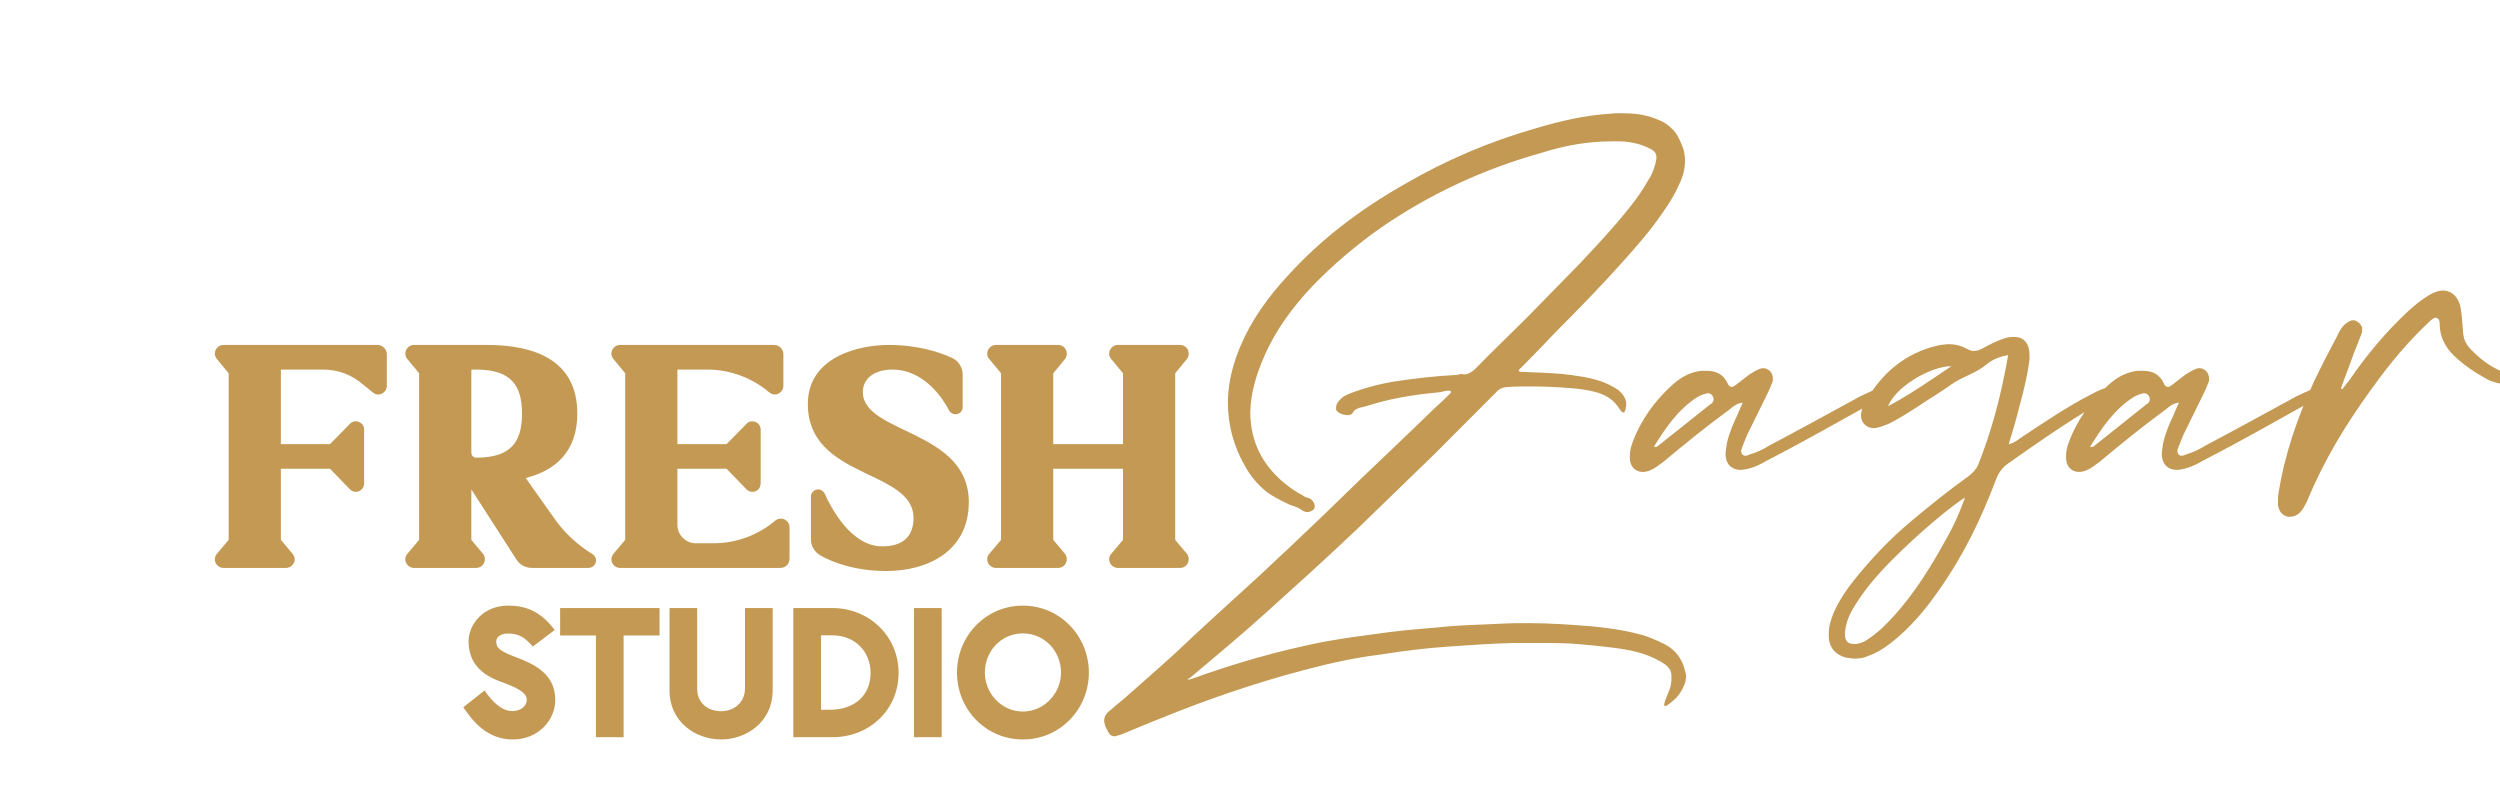 <?xml version="1.0" encoding="UTF-8"?> <svg xmlns="http://www.w3.org/2000/svg" width="406" height="128" viewBox="0 0 406 128" fill="none"> <g clip-path="url(#clip0_2044_2)"> <mask id="mask0_2044_2" style="mask-type:luminance" maskUnits="userSpaceOnUse" x="0" y="-5" width="457" height="151"> <path d="M457 -5H0V146H457V-5Z" fill="white"></path> </mask> <g mask="url(#mask0_2044_2)"> <path d="M82.496 102.25C80.846 102.25 79.955 103.17 79.955 104.141C79.955 105.165 80.165 106.058 83.203 107.188C86.45 108.396 89.54 109.84 89.54 113.648C89.54 116.615 87.052 119.451 83.281 119.451C80.086 119.451 77.886 117.561 76.106 114.987L78.567 113.044C79.196 113.884 80.951 116.195 83.308 116.116C84.905 116.064 86.188 115.066 86.188 113.648C86.188 111.914 83.988 110.995 81.527 110.102C78.567 109.026 76.734 107.293 76.734 104.168C76.734 101.752 78.829 98.994 82.496 98.994C84.591 98.994 86.948 99.441 89.174 102.198L86.607 104.141C85.219 102.644 84.041 102.25 82.496 102.25ZM100.637 119.084H97.416V102.566H91.602V99.388H106.478V102.566H100.637V119.084ZM121.621 111.862V99.388H124.843V112.072C124.843 117.009 120.731 119.451 117.117 119.451C113.45 119.451 109.365 117.009 109.365 112.072V99.388H112.586V111.862C112.586 114.567 114.655 116.142 117.117 116.142C119.422 116.142 121.595 114.567 121.621 111.862ZM135.185 99.388C140.815 99.388 145.294 103.695 145.294 109.262C145.294 114.934 140.842 119.084 135.185 119.084H129.476V99.388H135.185ZM135.185 102.539H132.697V115.906H134.74C139.139 115.906 142.02 113.306 142.02 109.262C142.02 105.428 139.166 102.539 135.185 102.539ZM149.069 99.388H152.29V119.084H149.069V99.388ZM156.055 109.236C156.055 103.59 160.481 98.994 166.112 98.994C171.742 98.994 176.194 103.59 176.194 109.236C176.194 114.882 171.742 119.451 166.112 119.451C160.481 119.451 156.055 114.882 156.055 109.236ZM159.302 109.236C159.302 112.912 162.262 116.195 166.112 116.195C169.961 116.195 172.947 112.912 172.947 109.236C172.947 105.376 169.961 102.224 166.112 102.224C162.262 102.224 159.302 105.376 159.302 109.236Z" fill="#C39953"></path> <path d="M76.106 114.986L75.711 114.484L75.239 114.856L75.582 115.35L76.106 114.986ZM78.567 113.043L79.077 112.659L78.686 112.135L78.173 112.54L78.567 113.043ZM81.527 110.101L81.309 110.702L81.31 110.703L81.527 110.101ZM89.174 102.197L89.558 102.707L90.084 102.308L89.669 101.794L89.174 102.197ZM86.607 104.14L86.141 104.575L86.532 104.998L86.992 104.65L86.607 104.14ZM82.496 101.61C80.621 101.61 79.318 102.7 79.318 104.14H80.593C80.593 103.637 81.071 102.889 82.496 102.889V101.61ZM79.318 104.14C79.318 104.713 79.378 105.382 79.961 106.046C80.501 106.662 81.438 107.212 82.981 107.786L83.425 106.587C81.93 106.032 81.243 105.571 80.918 105.202C80.638 104.881 80.593 104.592 80.593 104.14H79.318ZM82.981 107.786C84.608 108.39 86.095 109.022 87.18 109.932C88.23 110.812 88.903 111.953 88.903 113.647H90.178C90.178 111.533 89.305 110.047 87.999 108.951C86.727 107.885 85.046 107.19 83.425 106.587L82.981 107.786ZM88.903 113.647C88.903 116.252 86.709 118.811 83.281 118.811V120.09C87.396 120.09 90.178 116.976 90.178 113.647H88.903ZM83.281 118.811C80.391 118.811 78.359 117.121 76.629 114.621L75.582 115.35C77.414 117.998 79.781 120.09 83.281 120.09V118.811ZM76.5 115.488L78.961 113.545L78.173 112.54L75.711 114.484L76.5 115.488ZM78.057 113.426C78.374 113.849 79.008 114.691 79.883 115.416C80.754 116.138 81.931 116.8 83.328 116.754L83.287 115.476C82.327 115.508 81.448 115.055 80.695 114.431C79.947 113.81 79.389 113.076 79.077 112.659L78.057 113.426ZM83.328 116.754C85.134 116.695 86.826 115.531 86.826 113.647H85.551C85.551 114.598 84.676 115.43 83.287 115.476L83.328 116.754ZM86.826 113.647C86.826 112.458 86.057 111.627 85.128 111.022C84.199 110.418 82.966 109.944 81.743 109.5L81.31 110.703C82.549 111.152 83.647 111.583 84.434 112.095C85.22 112.607 85.551 113.102 85.551 113.647H86.826ZM81.744 109.501C80.321 108.983 79.233 108.329 78.502 107.483C77.785 106.653 77.372 105.591 77.372 104.166H76.096C76.096 105.867 76.6 107.234 77.539 108.321C78.464 109.392 79.773 110.143 81.309 110.702L81.744 109.501ZM77.372 104.166C77.372 102.1 79.185 99.632 82.496 99.632V98.353C78.473 98.353 76.096 101.401 76.096 104.166H77.372ZM82.496 99.632C83.499 99.632 84.522 99.739 85.547 100.154C86.568 100.566 87.627 101.297 88.678 102.599L89.669 101.794C88.494 100.339 87.262 99.468 86.024 98.968C84.79 98.47 83.588 98.353 82.496 98.353V99.632ZM88.79 101.687L86.223 103.63L86.992 104.65L89.558 102.707L88.79 101.687ZM87.074 103.705C86.338 102.91 85.626 102.376 84.862 102.046C84.098 101.716 83.324 101.61 82.496 101.61V102.889C83.213 102.889 83.8 102.98 84.358 103.22C84.917 103.462 85.489 103.873 86.141 104.575L87.074 103.705ZM100.637 119.083V119.722H101.275V119.083H100.637ZM97.416 119.083H96.778V119.722H97.416V119.083ZM97.416 102.564H98.054V101.925H97.416V102.564ZM91.602 102.564H90.965V103.204H91.602V102.564ZM91.602 99.387V98.747H90.965V99.387H91.602ZM106.478 99.387H107.115V98.747H106.478V99.387ZM106.478 102.564V103.204H107.115V102.564H106.478ZM100.637 102.564V101.925H100V102.564H100.637ZM100.637 118.443H97.416V119.722H100.637V118.443ZM98.054 119.083V102.564H96.778V119.083H98.054ZM97.416 101.925H91.602V103.204H97.416V101.925ZM92.24 102.564V99.387H90.965V102.564H92.24ZM91.602 100.026H106.478V98.747H91.602V100.026ZM105.84 99.387V102.564H107.115V99.387H105.84ZM106.478 101.925H100.637V103.204H106.478V101.925ZM100 102.564V119.083H101.275V102.564H100ZM121.621 111.861L122.259 111.867V111.861H121.621ZM121.621 99.387V98.747H120.984V99.387H121.621ZM124.843 99.387H125.48V98.747H124.843V99.387ZM109.365 99.387V98.747H108.728V99.387H109.365ZM112.586 99.387H113.224V98.747H112.586V99.387ZM122.259 111.861V99.387H120.984V111.861H122.259ZM121.621 100.026H124.843V98.747H121.621V100.026ZM124.206 99.387V112.071H125.48V99.387H124.206ZM124.206 112.071C124.206 116.547 120.497 118.811 117.117 118.811V120.09C120.965 120.09 125.48 117.469 125.48 112.071H124.206ZM117.117 118.811C115.415 118.811 113.626 118.242 112.273 117.12C110.935 116.009 110.003 114.343 110.003 112.071H108.728C108.728 114.736 109.838 116.759 111.46 118.104C113.066 119.437 115.152 120.09 117.117 120.09V118.811ZM110.003 112.071V99.387H108.728V112.071H110.003ZM109.365 100.026H112.586V98.747H109.365V100.026ZM111.949 99.387V111.861H113.224V99.387H111.949ZM111.949 111.861C111.949 113.389 112.539 114.636 113.506 115.494C114.464 116.344 115.754 116.781 117.117 116.781V115.502C116.018 115.502 115.043 115.151 114.351 114.537C113.668 113.931 113.224 113.037 113.224 111.861H111.949ZM117.117 116.781C119.695 116.781 122.229 114.994 122.259 111.867L120.984 111.855C120.962 114.137 119.149 115.502 117.117 115.502V116.781ZM129.476 119.083H128.838V119.722H129.476V119.083ZM129.476 99.387V98.747H128.838V99.387H129.476ZM132.697 102.538V101.899H132.059V102.538H132.697ZM132.697 115.905H132.059V116.544H132.697V115.905ZM135.185 100.026C140.482 100.026 144.656 104.065 144.656 109.261H145.931C145.931 103.322 141.149 98.747 135.185 98.747V100.026ZM144.656 109.261C144.656 114.554 140.516 118.443 135.185 118.443V119.722C141.166 119.722 145.931 115.313 145.931 109.261H144.656ZM135.185 118.443H129.476V119.722H135.185V118.443ZM130.113 119.083V99.387H128.838V119.083H130.113ZM129.476 100.026H135.185V98.747H129.476V100.026ZM135.185 101.899H132.697V103.178H135.185V101.899ZM132.059 102.538V115.905H133.334V102.538H132.059ZM132.697 116.544H134.74V115.266H132.697V116.544ZM134.74 116.544C137.063 116.544 139.047 115.856 140.458 114.573C141.875 113.283 142.657 111.443 142.657 109.261H141.382C141.382 111.123 140.724 112.605 139.601 113.626C138.472 114.654 136.816 115.266 134.74 115.266V116.544ZM142.657 109.261C142.657 105.067 139.511 101.899 135.185 101.899V103.178C138.82 103.178 141.382 105.787 141.382 109.261H142.657ZM149.069 99.387V98.747H148.432V99.387H149.069ZM152.29 99.387H152.928V98.747H152.29V99.387ZM152.29 119.083V119.722H152.928V119.083H152.29ZM149.069 119.083H148.432V119.722H149.069V119.083ZM149.069 100.026H152.29V98.747H149.069V100.026ZM151.653 99.387V119.083H152.928V99.387H151.653ZM152.29 118.443H149.069V119.722H152.29V118.443ZM149.707 119.083V99.387H148.432V119.083H149.707ZM156.692 109.235C156.692 103.929 160.846 99.632 166.112 99.632V98.353C160.116 98.353 155.417 103.249 155.417 109.235H156.692ZM166.112 99.632C171.379 99.632 175.557 103.931 175.557 109.235H176.831C176.831 103.247 172.105 98.353 166.112 98.353V99.632ZM175.557 109.235C175.557 114.536 171.381 118.811 166.112 118.811V120.09C172.102 120.09 176.831 115.225 176.831 109.235H175.557ZM166.112 118.811C160.844 118.811 156.692 114.539 156.692 109.235H155.417C155.417 115.223 160.118 120.09 166.112 120.09V118.811ZM158.665 109.235C158.665 113.237 161.883 116.833 166.112 116.833V115.554C162.64 115.554 159.939 112.586 159.939 109.235H158.665ZM166.112 116.833C170.337 116.833 173.584 113.24 173.584 109.235H172.309C172.309 112.582 169.586 115.554 166.112 115.554V116.833ZM173.584 109.235C173.584 105.04 170.332 101.584 166.112 101.584V102.863C169.59 102.863 172.309 105.709 172.309 109.235H173.584ZM166.112 101.584C161.887 101.584 158.665 105.043 158.665 109.235H159.939C159.939 105.705 162.636 102.863 166.112 102.863V101.584Z" fill="#C39953"></path> <path d="M61.325 56.018C62.123 56.018 62.822 56.718 62.822 57.518V62.67C62.822 63.42 62.173 64.071 61.425 64.071C61.076 64.071 60.777 63.92 60.527 63.72L58.931 62.42C57.135 60.87 54.891 60.019 52.496 60.019H45.612V72.124H53.594L56.836 68.823C57.085 68.522 57.435 68.422 57.784 68.422C58.532 68.422 59.131 69.022 59.131 69.723V78.526C59.131 79.276 58.532 79.877 57.784 79.877C57.435 79.877 57.085 79.727 56.836 79.477L53.594 76.125H45.612V87.679L47.508 89.93C47.708 90.181 47.857 90.481 47.857 90.831C47.857 91.581 47.209 92.232 46.461 92.232H36.284C35.536 92.232 34.888 91.581 34.888 90.831C34.888 90.481 35.037 90.181 35.237 89.93L37.132 87.679V60.619L35.237 58.318C35.037 58.068 34.888 57.768 34.888 57.418C34.888 56.668 35.536 56.018 36.284 56.018H61.325ZM96.199 89.98C96.548 90.181 96.798 90.581 96.798 90.981C96.798 91.681 96.249 92.232 95.55 92.232H86.373C85.375 92.232 84.427 91.731 83.878 90.881L76.546 79.477V87.679L78.441 89.93C78.64 90.181 78.74 90.481 78.74 90.831C78.74 91.581 78.142 92.232 77.344 92.232H67.217C66.469 92.232 65.821 91.581 65.821 90.831C65.821 90.481 65.921 90.181 66.169 89.93L68.066 87.679V60.619L66.169 58.318C65.921 58.068 65.821 57.768 65.821 57.418C65.821 56.668 66.469 56.018 67.217 56.018H79.04C86.722 56.018 93.754 58.419 93.754 67.172C93.754 73.374 90.163 76.425 85.375 77.626L90.013 84.178C91.66 86.529 93.754 88.48 96.199 89.98ZM77.344 74.324C82.931 74.324 84.776 71.824 84.776 67.172C84.776 62.52 82.931 60.019 77.344 60.019H76.546V73.524C76.546 73.974 76.895 74.324 77.344 74.324ZM126.822 84.229C127.57 84.229 128.219 84.829 128.219 85.629V90.731C128.219 91.581 127.57 92.232 126.722 92.232H100.684C99.935 92.232 99.287 91.581 99.287 90.831C99.287 90.481 99.436 90.181 99.636 89.93L101.531 87.679V60.619L99.636 58.318C99.436 58.068 99.287 57.768 99.287 57.418C99.287 56.668 99.935 56.018 100.684 56.018H125.724C126.572 56.018 127.221 56.718 127.221 57.518V62.67C127.221 63.42 126.572 64.071 125.824 64.071C125.475 64.071 125.176 63.92 124.926 63.72C122.083 61.319 118.541 60.019 114.85 60.019H110.011V72.124H117.993L121.235 68.823C121.484 68.522 121.834 68.422 122.183 68.422C122.931 68.422 123.53 69.022 123.53 69.723V78.526C123.53 79.276 122.931 79.877 122.183 79.877C121.834 79.877 121.484 79.727 121.235 79.477L117.993 76.125H110.011V85.228C110.011 86.879 111.358 88.23 113.004 88.23H115.848C119.539 88.23 123.08 86.93 125.924 84.529C126.173 84.328 126.473 84.229 126.822 84.229ZM140.123 63.67C140.123 70.473 157.333 69.773 157.333 81.527C157.333 89.73 150.349 92.731 143.964 92.731C138.776 92.731 135.135 91.281 133.289 90.231C132.291 89.68 131.693 88.68 131.693 87.579V80.627C131.693 80.027 132.241 79.477 132.89 79.477C133.339 79.477 133.738 79.777 133.937 80.177C134.885 82.327 138.177 88.73 143.266 88.73C146.508 88.73 148.354 87.23 148.354 84.128C148.354 76.175 131.194 77.826 131.194 65.621C131.194 57.768 139.824 56.018 144.263 56.018C149.152 56.018 152.643 57.218 154.589 58.118C155.636 58.569 156.335 59.669 156.335 60.82V66.121C156.335 66.772 155.836 67.272 155.188 67.272H155.137C154.739 67.272 154.339 67.022 154.14 66.672C153.242 64.921 150.199 60.019 144.912 60.019C142.068 60.019 140.123 61.42 140.123 63.67ZM191.651 56.018C192.449 56.018 193.047 56.668 193.047 57.418C193.047 57.768 192.948 58.068 192.748 58.318L190.853 60.619V87.679L192.748 89.93C192.948 90.181 193.047 90.481 193.047 90.831C193.047 91.581 192.449 92.232 191.651 92.232H181.525C180.776 92.232 180.128 91.581 180.128 90.831C180.128 90.481 180.228 90.181 180.477 89.93L182.373 87.679V76.125H171.049V87.679L172.945 89.93C173.144 90.181 173.244 90.481 173.244 90.831C173.244 91.581 172.645 92.232 171.847 92.232H161.721C160.973 92.232 160.325 91.581 160.325 90.831C160.325 90.481 160.424 90.181 160.674 89.93L162.569 87.679V60.619L160.674 58.318C160.424 58.068 160.325 57.768 160.325 57.418C160.325 56.668 160.973 56.018 161.721 56.018H171.847C172.645 56.018 173.244 56.668 173.244 57.418C173.244 57.768 173.144 58.068 172.945 58.318L171.049 60.619V72.124H182.373V60.619L180.477 58.318C180.228 58.068 180.128 57.768 180.128 57.418C180.128 56.668 180.776 56.018 181.525 56.018H191.651Z" fill="#C39953"></path> <path d="M246.621 60.216C246.79 60.386 246.874 60.386 247.043 60.386C249.238 60.47 251.434 60.555 253.63 60.725C255.826 60.979 257.936 61.233 259.963 61.91C260.977 62.248 261.905 62.757 262.834 63.349C263.51 63.942 264.101 64.704 264.101 65.636C264.101 65.805 264.101 65.975 264.017 66.228C264.017 66.313 264.017 66.482 263.932 66.652C263.848 66.906 263.764 66.99 263.595 66.99C263.51 66.99 263.426 66.906 263.257 66.736C263.172 66.652 263.088 66.567 263.003 66.398C262.074 64.874 260.639 64.027 258.866 63.603C257.514 63.265 256.163 63.095 254.728 63.011C252.701 62.841 250.59 62.757 248.563 62.757C247.38 62.757 246.198 62.757 245.016 62.841C244.171 62.841 243.496 63.095 242.905 63.773L233.109 73.596C228.886 77.66 224.664 81.809 220.442 85.874C215.543 90.531 210.477 95.104 205.495 99.592C201.441 103.233 197.387 106.621 193.249 110.092C193.165 110.177 192.996 110.177 192.827 110.346H193.165C193.334 110.346 193.418 110.262 193.503 110.262C200.512 107.721 207.606 105.689 214.868 104.249C218.5 103.572 222.046 103.148 225.762 102.641C228.971 102.217 232.18 102.048 235.389 101.709C237.585 101.54 239.865 101.455 241.976 101.37C243.665 101.286 245.269 101.201 247.043 101.201H248.563C251.856 101.201 255.065 101.455 258.443 101.709C260.977 101.963 263.595 102.302 266.128 102.98C267.648 103.318 269.084 103.995 270.435 104.673C272.208 105.604 273.222 107.129 273.644 108.907C273.728 109.245 273.813 109.5 273.813 109.838C273.813 110.77 273.391 111.702 272.884 112.463C272.377 113.31 271.533 113.988 270.688 114.58C270.688 114.58 270.519 114.665 270.435 114.665H270.35C270.266 114.58 270.266 114.496 270.266 114.411C270.266 114.157 270.435 113.903 270.435 113.733C270.772 112.802 271.195 112.04 271.364 111.193C271.448 110.685 271.448 110.262 271.448 109.838C271.448 108.822 271.026 108.144 269.422 107.298C267.31 106.113 265.03 105.604 262.581 105.266C259.963 104.927 257.514 104.673 254.897 104.503C253.123 104.419 251.35 104.419 249.661 104.419H245.945C242.314 104.503 238.767 104.757 235.136 105.012C231.504 105.266 227.958 105.689 224.326 106.282C220.104 106.79 215.881 107.721 211.743 108.822C203.721 110.939 195.868 113.649 188.182 116.782C186.24 117.544 184.467 118.306 182.609 119.068C182.187 119.238 181.765 119.407 181.342 119.492C181.174 119.576 181.089 119.576 181.005 119.576C180.582 119.576 180.329 119.407 180.076 119.068C179.822 118.645 179.653 118.221 179.484 117.883C179.4 117.544 179.315 117.29 179.315 117.036C179.315 116.444 179.569 116.02 179.991 115.597C180.92 114.834 181.68 114.157 182.525 113.479C185.227 111.109 187.929 108.737 190.547 106.367C195.023 102.133 199.499 98.068 204.059 93.918C205.664 92.479 207.268 90.87 208.957 89.346C213.095 85.451 217.148 81.555 221.117 77.66C225.002 73.934 228.886 70.293 232.687 66.567C233.531 65.805 234.46 64.959 235.304 64.112C235.473 63.942 235.642 63.858 235.642 63.519C235.558 63.519 235.389 63.434 235.22 63.434C234.798 63.434 234.291 63.603 233.869 63.688C230.322 64.027 226.691 64.535 223.229 65.551C222.384 65.805 221.624 66.059 220.779 66.228C220.357 66.398 219.85 66.567 219.681 67.075C219.513 67.329 219.175 67.414 218.837 67.414C218.077 67.414 217.064 66.99 216.979 66.482V66.228C216.979 65.551 217.402 65.128 217.824 64.704C218.246 64.281 218.753 64.112 219.344 63.858C221.539 63.011 223.82 62.418 226.184 61.994C229.562 61.487 232.94 61.063 236.487 60.894C236.74 60.894 237.078 60.725 237.416 60.725L237.669 60.809C238.429 60.809 238.936 60.47 239.527 59.962C242.314 57.083 245.269 54.289 248.14 51.41C251.012 48.446 253.799 45.651 256.585 42.772C259.372 39.809 262.159 36.845 264.693 33.627C265.79 32.272 266.803 30.833 267.648 29.308C268.239 28.462 268.577 27.53 268.83 26.599C268.915 26.26 268.999 25.921 268.999 25.582V25.413C268.999 24.99 268.746 24.651 268.408 24.397C267.732 23.974 266.888 23.635 266.043 23.381C265.03 23.127 264.017 22.957 263.003 22.957H261.736C257.852 22.957 254.052 23.635 250.336 24.82C240.963 27.445 232.349 31.425 224.326 36.929C220.357 39.724 216.641 42.857 213.264 46.329C210.055 49.716 207.183 53.527 205.326 57.845C204.059 60.725 203.13 63.688 203.045 66.906C203.045 71.648 204.988 75.458 208.535 78.422C209.464 79.185 210.561 79.947 211.575 80.454C211.912 80.708 212.166 80.793 212.504 80.878C213.095 81.047 213.517 81.725 213.517 82.233C213.517 82.487 213.433 82.572 213.348 82.741C213.01 82.995 212.672 83.165 212.335 83.165C212.081 83.165 211.828 83.08 211.49 82.91C210.899 82.402 210.224 82.233 209.464 81.979C208.112 81.301 206.761 80.708 205.579 79.778C204.143 78.592 203.045 77.237 202.201 75.712C200.343 72.495 199.414 69.023 199.414 65.382V64.959C199.499 61.91 200.259 59.031 201.441 56.236C203.214 52.002 205.916 48.276 208.957 44.974C214.531 38.792 220.948 33.966 228.127 29.901C234.798 26.006 241.976 22.957 249.407 20.84C253.376 19.655 257.345 18.724 261.483 18.47C262.074 18.385 262.75 18.385 263.341 18.385C265.199 18.385 266.972 18.554 268.746 19.232C269.675 19.57 270.603 19.994 271.364 20.756C272.462 21.687 272.884 22.957 273.391 24.228C273.56 24.905 273.644 25.498 273.644 26.091C273.644 27.445 273.306 28.716 272.715 29.901C271.955 31.679 270.857 33.373 269.76 34.897C267.901 37.607 265.79 39.978 263.679 42.349C260.132 46.329 256.416 50.139 252.616 53.95C250.843 55.813 248.985 57.761 247.128 59.623C246.959 59.793 246.705 59.962 246.621 60.216ZM283.013 65.382C281.915 65.551 281.408 66.059 280.901 66.482C277.185 69.192 273.639 72.071 270.091 75.035C269.416 75.543 268.741 76.051 267.981 76.39C267.558 76.559 267.136 76.644 266.798 76.644C265.616 76.644 264.687 75.797 264.687 74.358V74.019C264.687 73.342 264.856 72.579 265.11 71.902C266.46 68.176 268.825 64.959 271.781 62.333C273.048 61.233 274.567 60.386 276.341 60.216H277.101C278.537 60.216 279.803 60.64 280.563 62.248C280.732 62.672 280.985 62.841 281.239 62.841C281.408 62.841 281.661 62.672 281.915 62.502C282.675 61.91 283.35 61.402 284.11 60.809C284.532 60.555 285.039 60.216 285.461 60.047C285.799 59.878 286.052 59.793 286.39 59.793C286.728 59.793 287.066 59.962 287.404 60.216C287.742 60.555 287.911 60.979 287.911 61.487C287.911 61.656 287.911 61.91 287.826 62.079C287.573 62.757 287.235 63.519 286.897 64.196C285.968 66.144 284.954 68.091 284.025 70.039C283.603 70.802 283.35 71.648 283.013 72.41C282.928 72.664 282.759 73.003 282.759 73.257C282.759 73.426 282.844 73.596 282.928 73.765C283.097 73.934 283.266 74.019 283.435 74.019C283.772 74.019 284.025 73.85 284.279 73.765C285.377 73.426 286.306 73.003 287.235 72.41C292.217 69.785 297.115 67.075 302.097 64.366C302.942 63.942 303.955 63.519 304.884 63.095C305.222 63.011 305.56 62.926 305.898 62.926H306.32C306.573 63.011 306.742 63.18 306.742 63.434C306.742 63.519 306.657 63.603 306.573 63.773C306.32 64.196 305.813 64.45 305.391 64.704C299.311 68.091 293.23 71.563 286.981 74.781C285.968 75.374 284.954 75.882 283.856 76.136C283.435 76.221 283.097 76.305 282.675 76.305C281.154 76.305 280.225 75.29 280.225 73.68C280.225 73.426 280.31 73.172 280.31 72.918C280.479 71.309 281.07 69.785 281.746 68.261C282.168 67.414 282.506 66.482 283.013 65.382ZM268.572 72.579C268.994 72.579 269.163 72.579 269.163 72.495L277.777 65.636C277.861 65.636 277.861 65.551 277.946 65.551C278.199 65.297 278.283 65.128 278.283 64.874C278.283 64.704 278.283 64.62 278.199 64.45C278.03 64.027 277.692 63.858 277.354 63.858C277.27 63.858 277.185 63.858 277.017 63.942C276.51 64.027 276.003 64.281 275.581 64.535C272.541 66.482 270.514 69.447 268.572 72.579ZM326.128 57.676C324.607 57.93 323.509 58.438 322.581 59.2C320.892 60.64 318.696 61.148 316.923 62.418C315.065 63.773 313.123 64.874 311.265 66.144C309.66 67.16 308.14 68.176 306.451 68.938C305.691 69.192 305.015 69.531 304.256 69.531C303.749 69.531 303.242 69.362 302.736 68.854C302.313 68.346 302.229 67.922 302.229 67.414C302.229 66.736 302.567 65.975 302.904 65.297C305.607 60.555 309.491 57.252 314.896 56.067C315.487 55.982 315.994 55.898 316.585 55.898C317.599 55.898 318.527 56.152 319.456 56.66C319.878 56.914 320.216 56.998 320.554 56.998C321.061 56.998 321.483 56.829 321.99 56.575C323.003 55.982 324.101 55.474 325.199 55.051C325.874 54.797 326.465 54.712 327.057 54.712C328.661 54.712 329.59 55.728 329.59 57.676V58.438C329.252 60.979 328.661 63.434 327.985 65.89C327.478 67.922 326.888 69.955 326.212 72.156C327.141 71.902 327.647 71.478 328.238 71.055C331.955 68.6 335.67 66.059 339.639 64.027C340.906 63.349 342.172 62.757 343.608 62.757C343.862 62.757 344.199 62.757 344.368 63.011C344.453 63.095 344.453 63.18 344.453 63.265C344.453 63.519 344.115 63.688 343.946 63.858C342.003 64.959 340.146 65.975 338.288 67.075C334.15 69.616 330.181 72.41 326.212 75.205C325.199 75.882 324.523 76.813 324.101 77.999C321.736 84.266 318.865 90.193 314.98 95.697C312.701 98.999 310.167 102.048 306.958 104.503C305.775 105.435 304.593 106.113 303.158 106.621C302.567 106.875 301.891 106.959 301.3 106.959C300.793 106.959 300.286 106.875 299.78 106.79C298.091 106.367 296.993 105.096 296.993 103.318V102.895C296.993 101.709 297.331 100.693 297.753 99.592C298.598 97.645 299.78 95.866 301.131 94.172C303.918 90.701 306.958 87.483 310.42 84.604C313.461 82.064 316.501 79.608 319.709 77.321C320.301 76.813 320.892 76.305 321.23 75.543C323.509 69.87 325.03 63.942 326.128 57.676ZM319.118 80.793C315.571 83.08 309.322 88.669 305.691 92.564C303.834 94.596 302.144 96.713 300.793 99.084C300.117 100.27 299.696 101.54 299.611 102.895C299.611 104.08 300.033 104.588 301.131 104.588H301.384C301.975 104.503 302.567 104.334 303.073 103.995C304.002 103.402 304.846 102.726 305.691 101.963C309.744 98.068 312.785 93.411 315.571 88.415C316.923 86.128 318.105 83.673 319.118 80.793ZM316.923 59.454C313.207 59.539 307.718 63.011 306.62 65.975C310.251 64.027 313.545 61.74 316.923 59.454ZM353.853 65.382C352.755 65.551 352.248 66.059 351.742 66.482C348.026 69.192 344.479 72.071 340.932 75.035C340.257 75.543 339.581 76.051 338.821 76.39C338.399 76.559 337.977 76.644 337.639 76.644C336.457 76.644 335.528 75.797 335.528 74.358V74.019C335.528 73.342 335.696 72.579 335.95 71.902C337.301 68.176 339.665 64.959 342.621 62.333C343.888 61.233 345.408 60.386 347.182 60.216H347.941C349.377 60.216 350.644 60.64 351.404 62.248C351.573 62.672 351.826 62.841 352.079 62.841C352.248 62.841 352.501 62.672 352.755 62.502C353.515 61.91 354.191 61.402 354.951 60.809C355.373 60.555 355.88 60.216 356.302 60.047C356.639 59.878 356.893 59.793 357.231 59.793C357.568 59.793 357.906 59.962 358.244 60.216C358.582 60.555 358.751 60.979 358.751 61.487C358.751 61.656 358.751 61.91 358.666 62.079C358.413 62.757 358.075 63.519 357.737 64.196C356.808 66.144 355.795 68.091 354.866 70.039C354.444 70.802 354.191 71.648 353.853 72.41C353.768 72.664 353.599 73.003 353.599 73.257C353.599 73.426 353.684 73.596 353.768 73.765C353.937 73.934 354.106 74.019 354.275 74.019C354.613 74.019 354.866 73.85 355.12 73.765C356.218 73.426 357.146 73.003 358.075 72.41C363.058 69.785 367.956 67.075 372.938 64.366C373.783 63.942 374.796 63.519 375.725 63.095C376.062 63.011 376.4 62.926 376.738 62.926H377.16C377.414 63.011 377.583 63.18 377.583 63.434C377.583 63.519 377.498 63.603 377.414 63.773C377.16 64.196 376.654 64.45 376.231 64.704C370.151 68.091 364.071 71.563 357.822 74.781C356.808 75.374 355.795 75.882 354.697 76.136C354.275 76.221 353.937 76.305 353.515 76.305C351.995 76.305 351.066 75.29 351.066 73.68C351.066 73.426 351.151 73.172 351.151 72.918C351.32 71.309 351.91 69.785 352.586 68.261C353.008 67.414 353.346 66.482 353.853 65.382ZM339.412 72.579C339.834 72.579 340.003 72.579 340.003 72.495L348.617 65.636C348.701 65.636 348.701 65.551 348.786 65.551C349.039 65.297 349.124 65.128 349.124 64.874C349.124 64.704 349.124 64.62 349.039 64.45C348.87 64.027 348.532 63.858 348.195 63.858C348.11 63.858 348.026 63.858 347.857 63.942C347.35 64.027 346.844 64.281 346.422 64.535C343.381 66.482 341.355 69.447 339.412 72.579ZM380.416 63.18C380.839 62.672 381.177 62.164 381.599 61.656C384.385 57.591 387.51 53.865 391.141 50.478C392.154 49.547 393.337 48.615 394.604 47.853C395.364 47.43 396.123 47.176 396.715 47.176C398.235 47.176 399.417 48.361 399.671 50.394C399.84 51.579 399.924 52.849 400.008 54.035C400.093 55.136 400.515 55.982 401.275 56.745C402.711 58.269 404.4 59.539 406.426 60.386C406.848 60.64 407.693 60.725 407.693 61.402V61.656C407.524 62.164 407.102 62.333 406.595 62.333C406.342 62.333 406.088 62.248 405.835 62.248C404.906 62.079 404.062 61.74 403.302 61.233C401.781 60.386 400.43 59.454 399.164 58.353C397.39 56.829 396.292 55.136 396.208 52.764C396.208 52.341 396.208 51.833 395.785 51.664C395.701 51.664 395.617 51.579 395.533 51.579C395.279 51.579 394.942 51.918 394.688 52.087C391.141 55.389 388.101 59.031 385.314 62.926C381.092 68.684 377.376 74.781 374.674 81.386C374.336 82.064 373.998 82.741 373.491 83.249C373.069 83.673 372.478 83.927 371.887 83.927C371.718 83.927 371.465 83.927 371.296 83.842C370.451 83.503 370.114 82.91 369.945 82.064V81.471C369.945 80.963 369.945 80.539 370.029 80.116C371.043 73.68 373.154 67.668 375.856 61.825C377.039 59.37 378.305 56.914 379.572 54.543C379.91 53.781 380.332 53.019 381.008 52.511C381.345 52.256 381.768 52.002 382.189 52.002C382.358 52.002 382.612 52.087 382.865 52.256C383.372 52.595 383.625 53.019 383.625 53.527C383.625 53.696 383.625 53.865 383.541 54.119C383.118 55.22 382.696 56.321 382.274 57.337C381.599 59.285 380.839 61.148 380.163 63.095C380.247 63.095 380.332 63.18 380.416 63.18Z" fill="#C39953"></path> </g> </g> <defs> <clipPath id="clip0_2044_2"> <rect width="457" height="151" fill="white" transform="translate(0 -5)"></rect> </clipPath> </defs> </svg> 